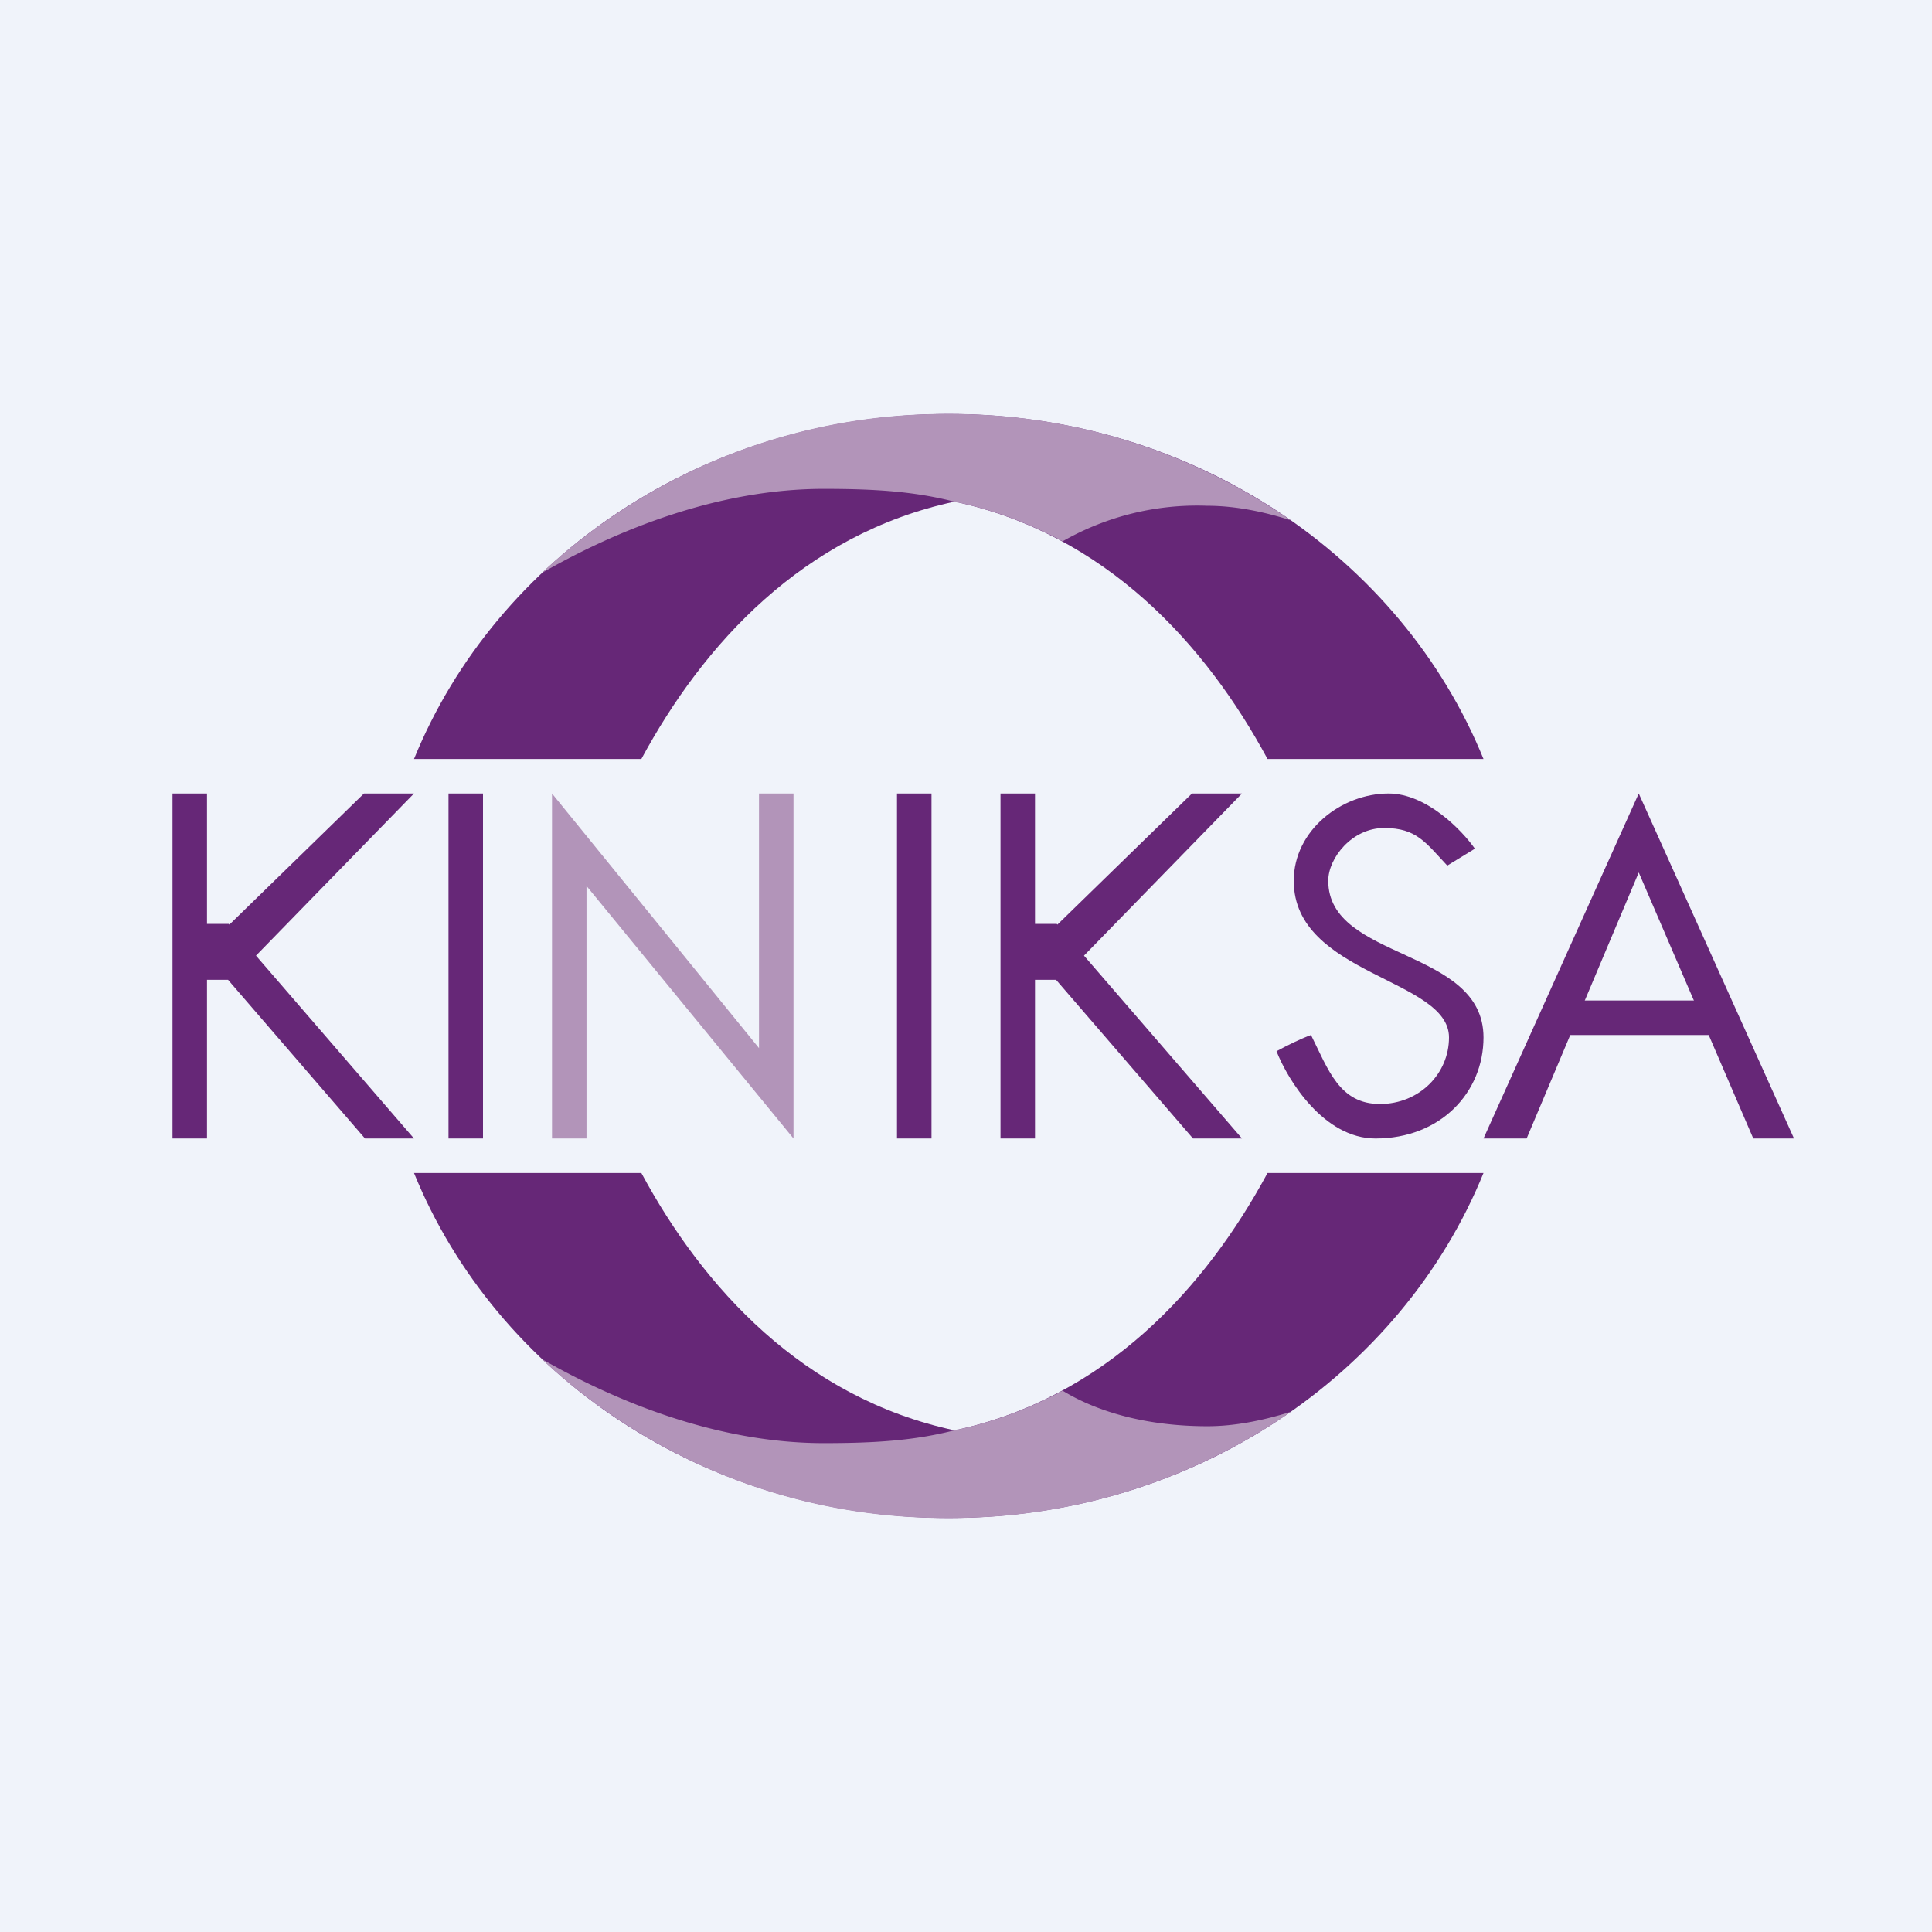 <!-- by Wealthyhood --><svg width="56" height="56" viewBox="0 0 56 56" xmlns="http://www.w3.org/2000/svg"><path fill="#F0F3FA" d="M0 0h56v56H0z"/><path d="M36.74 22H43c-2.38-5.85-8.42-10-15.5-10S14.38 16.15 12 22h6.59c1.79-3.32 4.69-6.52 9.08-7.46 4.38.94 7.28 4.14 9.07 7.46Z" fill="#662777"/><path d="M15.7 16.61c2.2-1.26 5.12-2.44 8.18-2.44 1.53 0 2.64.08 3.78.37 1.15.24 2.19.64 3.14 1.15a7.86 7.86 0 0 1 4.19-1.03c.83 0 1.67.18 2.42.42A17.25 17.25 0 0 0 27.5 12a17.1 17.1 0 0 0-11.8 4.61Z" fill="#B294B9"/><path d="M36.74 34H43c-2.38 5.85-8.42 10-15.5 10S14.38 39.85 12 34h6.59c1.79 3.32 4.69 6.52 9.08 7.46 4.38-.94 7.28-4.14 9.07-7.46Z" fill="#662777"/><path d="M15.7 39.39c2.2 1.26 5.12 2.44 8.18 2.44 1.53 0 2.64-.08 3.78-.37 1.15-.24 2.19-.64 3.14-1.15.49.3 1.85 1.03 4.2 1.03.82 0 1.66-.18 2.42-.42A17.25 17.25 0 0 1 27.5 44a17.1 17.1 0 0 1-11.8-4.61Z" fill="#B294B9"/><path d="m6.65 26.8-.02-.02H6V23H5v10h1v-4.6h.61l3.97 4.6H12l-4.58-5.3L12 23h-1.45l-3.9 3.8ZM30.65 26.8l-.02-.02H30V23h-1v10h1v-4.6h.61l3.97 4.6H36l-4.58-5.3L36 23h-1.45l-3.9 3.8ZM42.75 24.6l-.8.49c-.63-.67-.89-1.09-1.83-1.09-.93 0-1.62.87-1.62 1.53 0 2.32 4.5 1.93 4.5 4.54 0 1.6-1.25 2.93-3.13 2.93-1.5 0-2.54-1.69-2.87-2.53.33-.18.7-.36 1-.47.5 1 .82 2 2 2 1.13 0 2-.87 2-1.93 0-1.71-4.5-1.8-4.5-4.54 0-1.46 1.38-2.53 2.75-2.53 1.1 0 2.13 1.07 2.5 1.6ZM13 23h1v10h-1zM26 23h1v10h-1z" fill="#662777"/><path d="M16 24.45V33h1v-7.32L23 33V23h-1v7.38L16 23v1.45Z" fill="#B294B9"/><path d="M47.5 23 43 33h1.25l3.25-7.71L50.82 33H52l-4.5-10Z" fill="#662777"/><path fill="#662777" d="M45 29h5v1h-5z"/></svg>